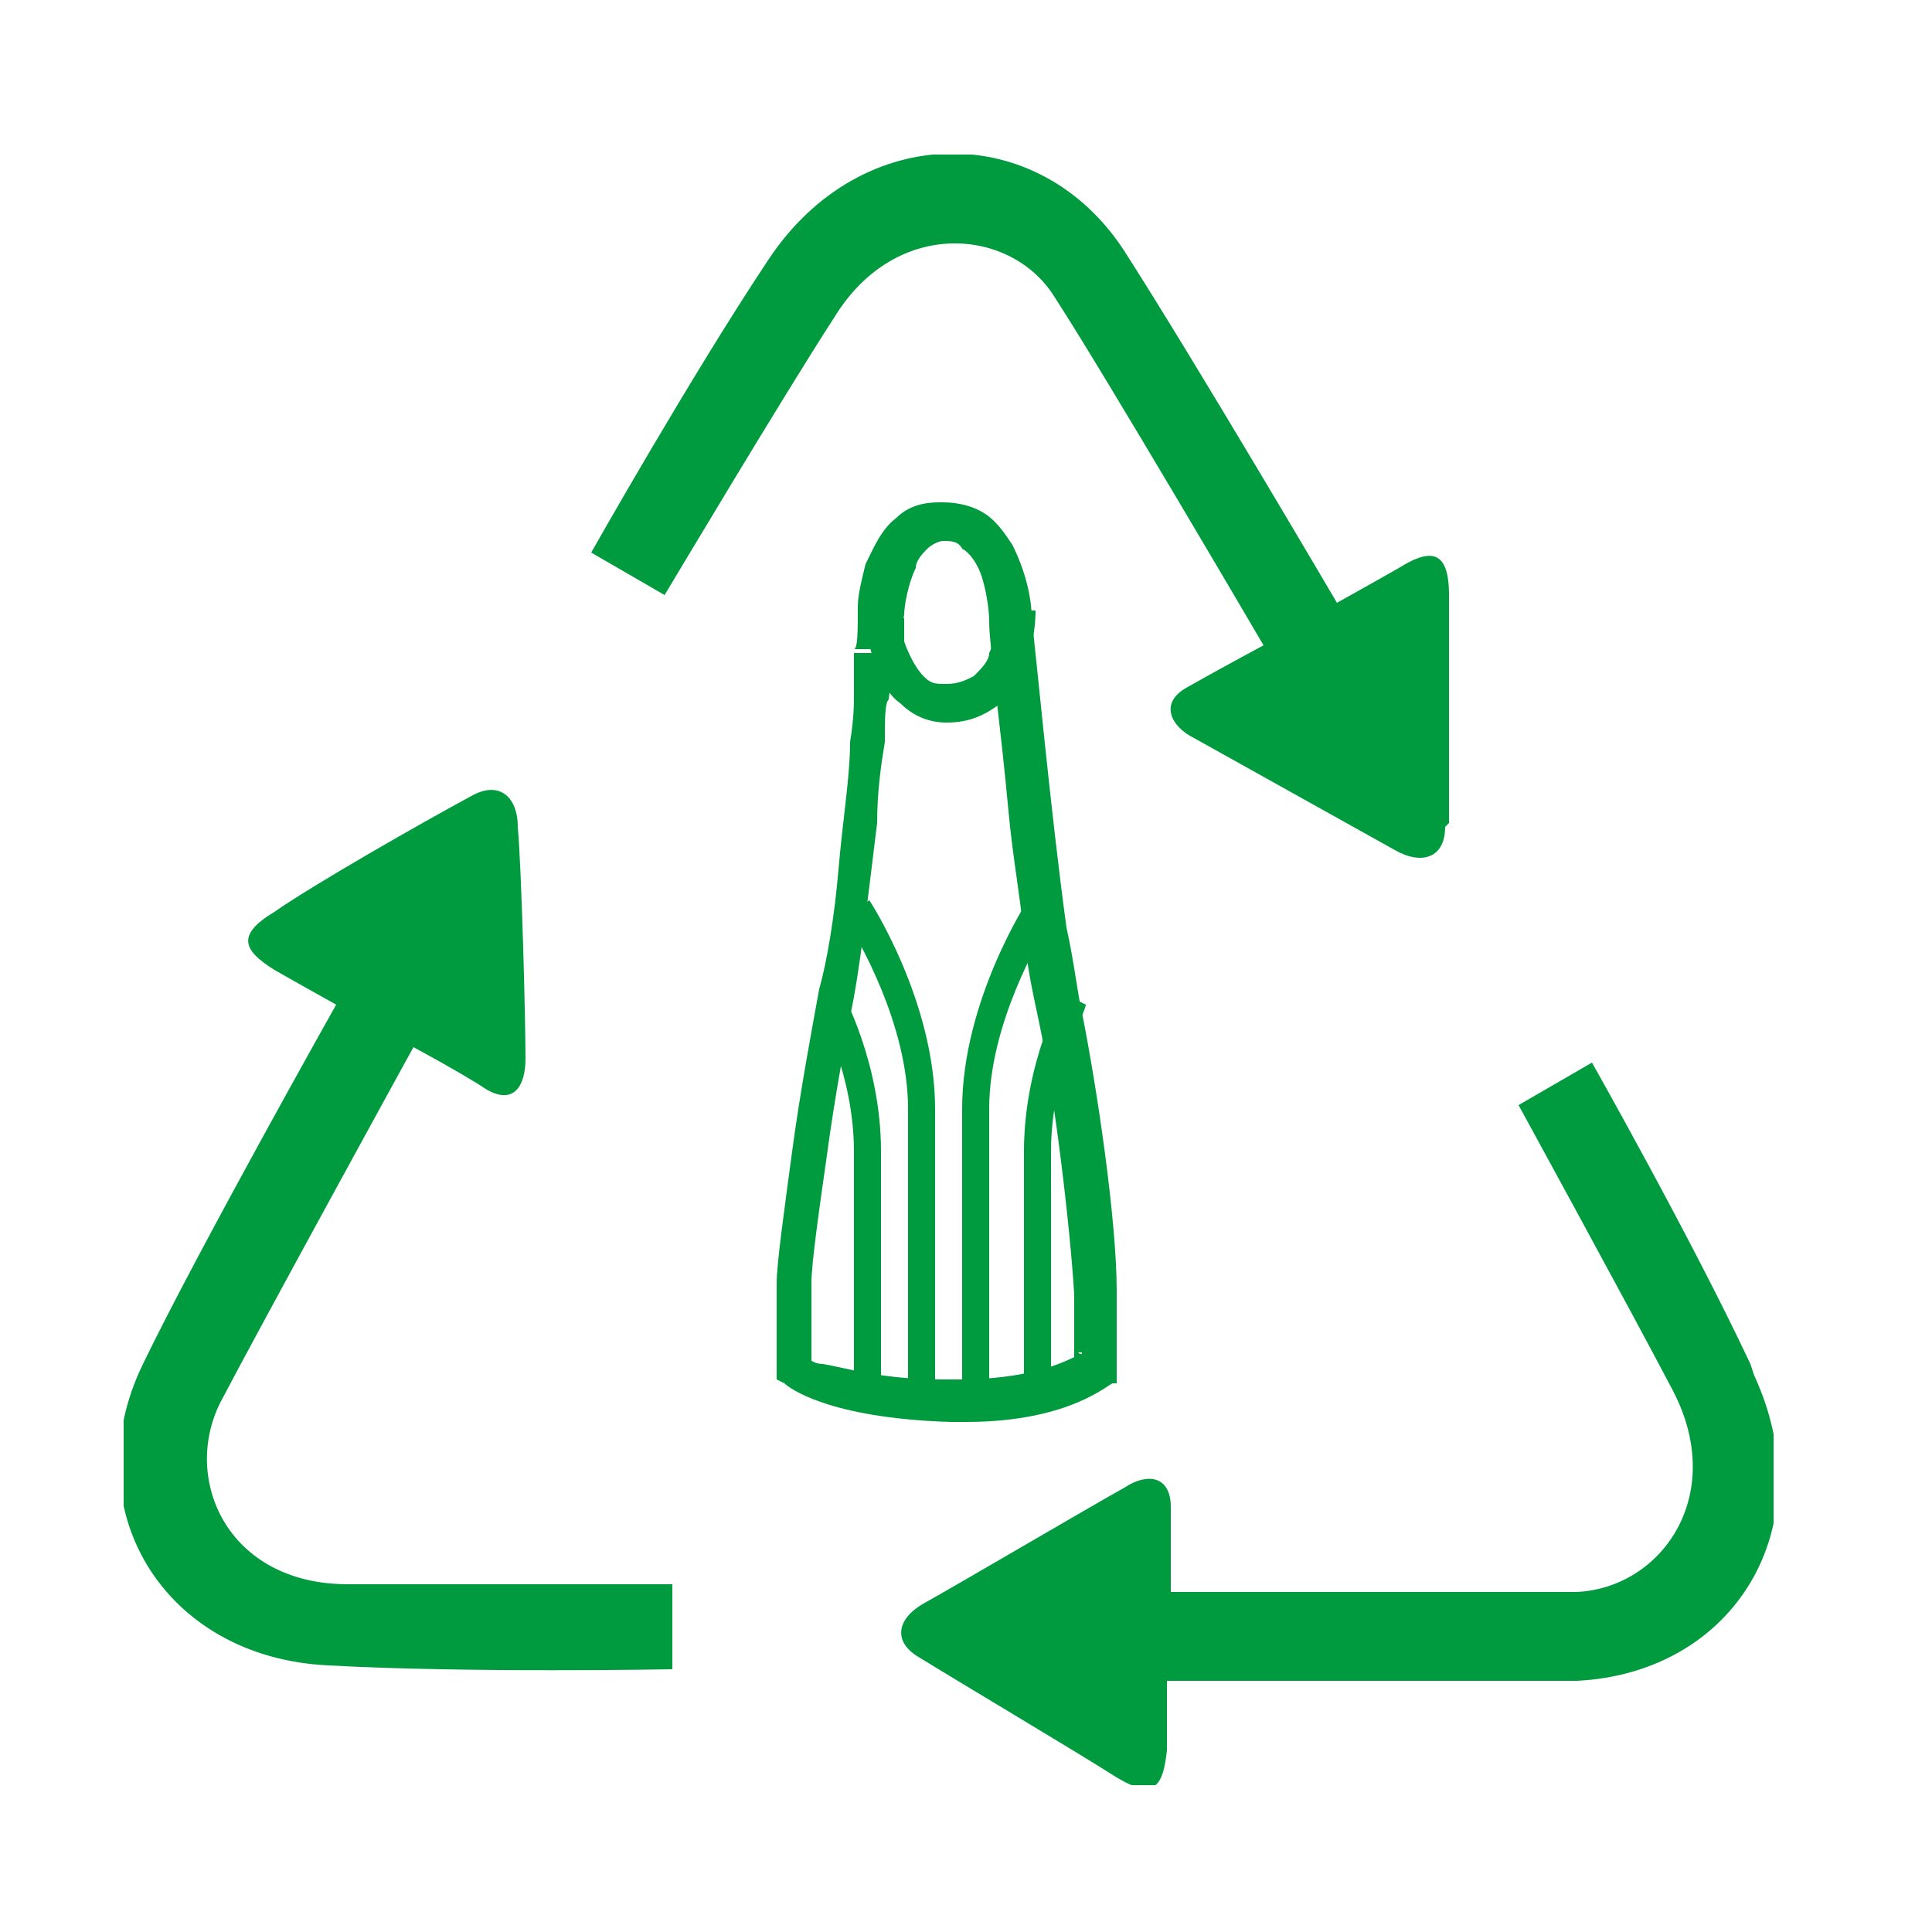 <?xml version="1.0" encoding="UTF-8"?>
<svg id="Ebene_1" xmlns="http://www.w3.org/2000/svg" xmlns:xlink="http://www.w3.org/1999/xlink" version="1.1" viewBox="0 0 50 50">
  <!-- Generator: Adobe Illustrator 29.1.0, SVG Export Plug-In . SVG Version: 2.1.0 Build 142)  -->
  <defs>
    <style>
      .st0 {
        fill: none;
      }

      .st1 {
        fill: #009b3e;
      }

      .st2 {
        clip-path: url(#clippath);
      }
    </style>
    <clipPath id="clippath">
      <rect class="st0" x="3.2" y="4" width="42.7" height="42.2"/>
    </clipPath>
  </defs>
  <g class="st2">
    <polygon class="st1" points="18.5 7.3 18.5 7.3 18.5 7.3 18.5 7.3"/>
    <path class="st1" d="M22.8,17h.5s0-.5.1-1.1c0-.2.1-.8.3-1.2,0-.2.2-.4.3-.5.1-.1.3-.2.4-.2h0v-.2s0,.2,0,.2h0s0-.2,0-.2v.2s0,0,0,0h0c.2,0,.4,0,.5.2.2.1.4.4.5.7.1.3.2.8.2,1.2,0,.6.3,2.7.5,4.9.1,1.1.3,2.2.4,3.2.1,1,.3,1.8.4,2.3.4,1.9.8,5.3.9,7,0,.6,0,1,0,1.3s0,.5,0,.6h0c0,0,0,0,0,0h.3s-.3,0-.3,0h0s.3,0,.3,0h-.3c0,0,.5,0,.5,0l-.4-.4h.1c0,.1-.1,0-.1,0h0s.1.1.1.1h-.1c0-.1-.8.6-3.1.6-.1,0-.3,0-.4,0h0s0,0,0,0c-1.6,0-2.5-.3-3.1-.4-.3,0-.4-.2-.5-.2h0c0,0,0,0,0,0l-.2.2.2-.2h0s-.2.2-.2.2l.2-.2-.3.4h.5s0-.2,0-.4,0-.5,0-.9,0-.7,0-1c0-.5.2-1.9.4-3.3.2-1.5.5-3.1.7-4.1.2-1.1.4-2.9.6-4.5,0-.8.1-1.5.2-2.1,0-.6,0-1,.1-1.1.1-.8.1-1.2.1-1.2h-.5.5s-.5,0-.5,0h-.5c0,0,0,.4,0,1.1,0,.2,0,.6-.1,1.2,0,.9-.2,2.1-.3,3.3-.1,1.2-.3,2.4-.5,3.1-.2,1.1-.5,2.7-.7,4.2-.2,1.5-.4,2.9-.4,3.4,0,.4,0,.7,0,1.1,0,.7,0,1.2,0,1.2v.2s.2.1.2.1c.1.1,1.1.9,4.3,1h0s0,0,0,0c.1,0,.3,0,.4,0,2.7,0,3.7-1,3.8-1h.1c0-.1,0-.3,0-.3,0,0,0-.2,0-.8,0-.3,0-.7,0-1.3,0-1.8-.5-5.2-.9-7.2-.1-.4-.2-1.3-.4-2.2-.4-2.9-.8-7.2-.9-8,0-.6-.2-1.3-.5-1.9-.2-.3-.4-.6-.7-.8-.3-.2-.7-.3-1.1-.3v.5s0-.5,0-.5h-.1c-.4,0-.8.1-1.1.4-.4.3-.6.8-.8,1.2-.1.4-.2.8-.2,1.1,0,.6,0,1.1-.1,1.1h0s.5,0,.5,0Z"/>
    <path class="st1" d="M22.4,16s0,.6.3,1.3c.1.3.3.7.6.9.3.3.7.5,1.2.5.6,0,1-.2,1.4-.5.5-.5.7-1.1.8-1.5.1-.5.1-.8.1-.9h-1c0,.1,0,.7-.2,1.1,0,.2-.2.4-.4.6-.2.1-.4.2-.7.2-.3,0-.4,0-.6-.2-.2-.2-.4-.6-.5-.9,0-.2,0-.3,0-.4h0c0-.1,0-.2,0-.2h0s-1,0-1,0h0Z"/>
    <path class="st1" d="M22.8,36.2s0-4.1,0-6.4c0-2.3-1-4.1-1-4.1l-.6.3h0c0,.2.9,1.8.9,3.8,0,1.1,0,2.7,0,4,0,1.3,0,2.3,0,2.3h.7s0,0,0,0Z"/>
    <path class="st1" d="M24.2,36.2s0-4.9,0-7.5c0-2.8-1.7-5.4-1.7-5.4l-.6.4s0,0,0,.1c.3.5,1.6,2.7,1.6,4.9,0,1.3,0,3.2,0,4.7,0,1.5,0,2.8,0,2.8h.7s0,0,0,0Z"/>
    <path class="st1" d="M24.9,36.2s0-4.9,0-7.5c0-2.8,1.7-5.4,1.7-5.4l.6.4s0,0,0,.1c-.3.5-1.6,2.7-1.6,4.9,0,1.3,0,3.2,0,4.7,0,1.5,0,2.8,0,2.8h-.7s0,0,0,0Z"/>
    <path class="st1" d="M26.5,36.2s0-4.1,0-6.4c0-2.3,1-4.1,1-4.1l.6.3h0c0,.2-.9,1.8-.9,3.8,0,1.1,0,2.7,0,4,0,1.3,0,2.3,0,2.3h-.7s0,0,0,0Z"/>
    <path class="st1" d="M45.3,35.3c-1.5-3.2-4.1-7.8-4.1-7.8l-1.9,1.1s2.9,5.3,4,7.4c1.4,2.7-.3,5.1-2.5,5.2-2.4,0-10.5,0-10.5,0,0,0,0-1.5,0-2.2,0-.8-.6-.9-1.2-.5-.9.5-4.3,2.5-5.2,3-.7.4-.8,1-.1,1.4,1.3.8,4,2.4,5.1,3.1,1,.6,1.2.2,1.3-.7,0-.8,0-1.8,0-1.8,0,0,7.3,0,10.6,0,4.1-.2,6.4-4,4.6-7.9M37.5,21.3c0-1.5,0-4.7,0-5.9s-.5-1.2-1.3-.7c-.7.4-1.6.9-1.6.9,0,0-3.7-6.3-5.5-9.1-2.2-3.4-6.8-3.4-9.2.2-2,3-4.6,7.6-4.6,7.6l1.9,1.1s3.1-5.2,4.4-7.2c1.6-2.6,4.6-2.3,5.7-.5,1.3,2,5.4,9,5.4,9,0,0-1.3.7-2,1.1-.7.4-.4,1,.2,1.3.9.5,4.3,2.4,5.2,2.9.7.4,1.3.2,1.3-.6M13.6,27.4c0-1-.1-4.9-.2-6,0-.8-.5-1.2-1.2-.8-1.3.7-4.1,2.3-5.1,3-1,.6-.8,1,0,1.5.7.4,1.6.9,1.6.9,0,0-3.6,6.4-5,9.3-1.8,3.7.5,7.6,4.8,7.8,3.6.2,8.9.1,8.9.1v-2.2s-6.1,0-8.4,0c-3.1,0-4.3-2.7-3.3-4.7,1.1-2.1,5-9.2,5-9.2,0,0,1.3.7,1.9,1.1.7.4,1-.1,1-.8"/>
  </g>
</svg>